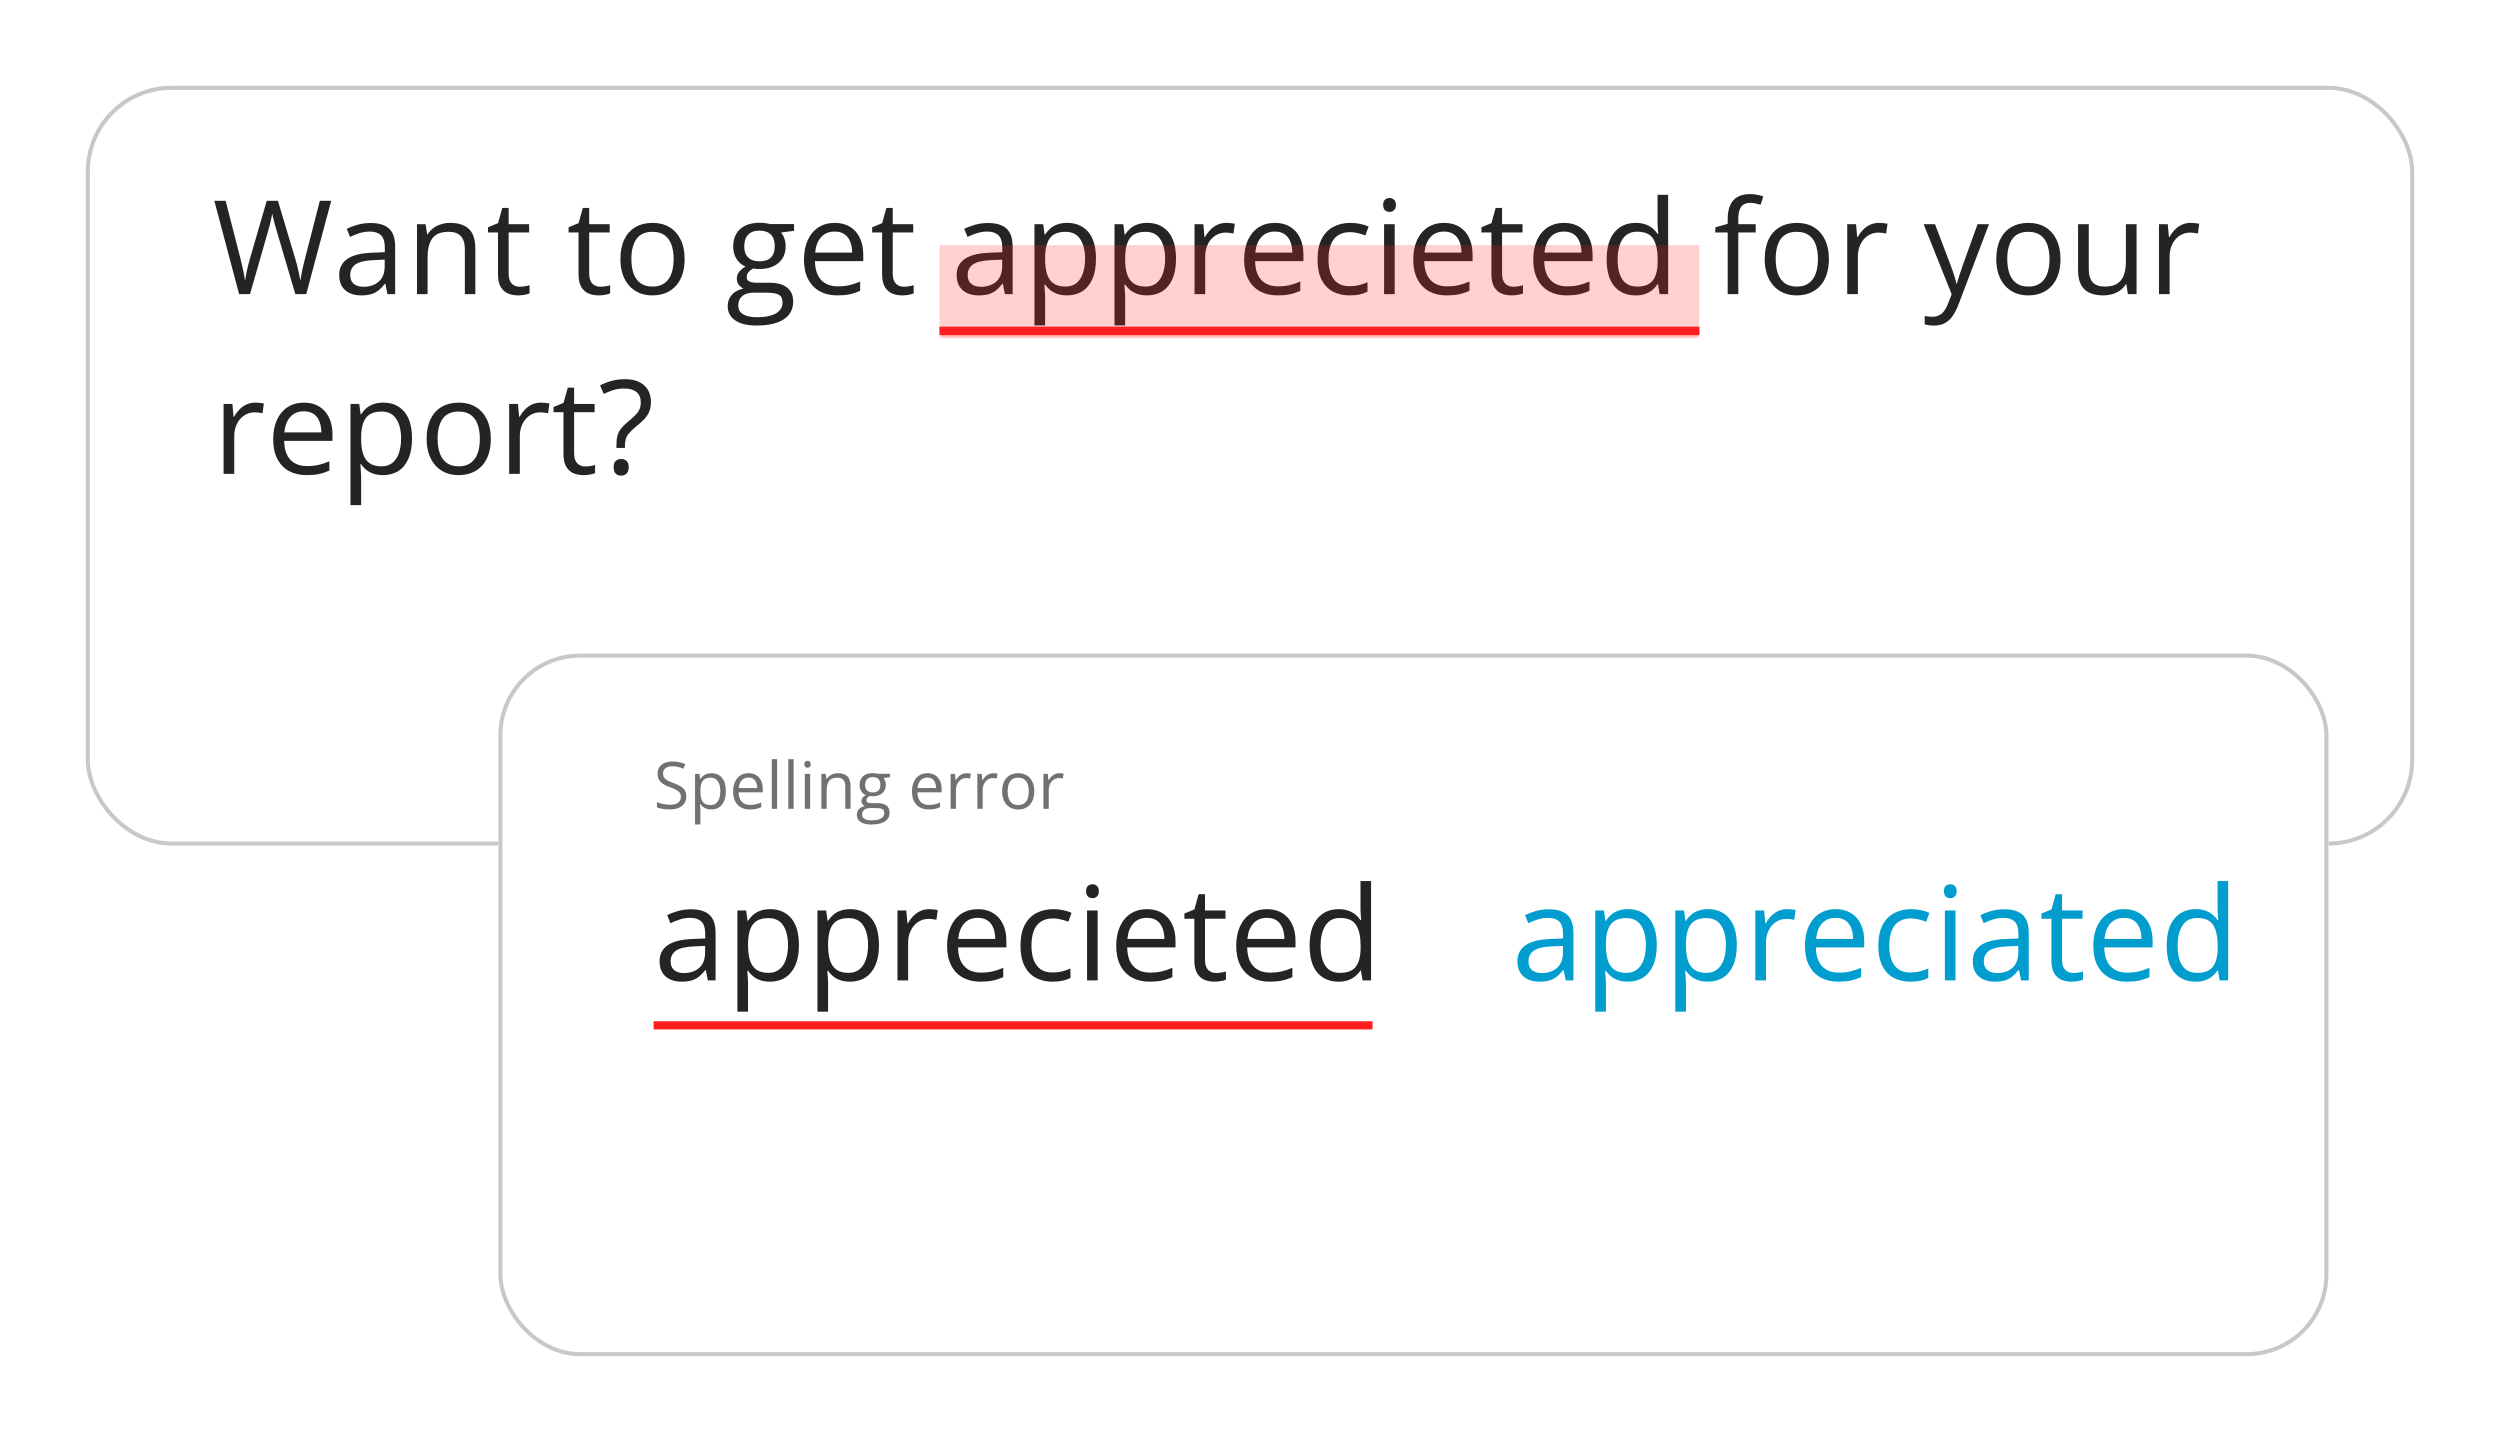 <svg width="306" height="176" viewBox="0 0 306 176" fill="none" xmlns="http://www.w3.org/2000/svg">
<g filter="url(#filter0_d_6358_191)">
<rect x="11" y="7" width="284" height="92" rx="10" fill="white"/>
<rect x="10.75" y="6.75" width="284.5" height="92.5" rx="10.25" stroke="#C8C8C8" stroke-width="0.5"/>
</g>
<path d="M40.539 24.578L37.484 36H36.148L33.883 28.312C33.815 28.094 33.75 27.875 33.688 27.656C33.63 27.432 33.575 27.221 33.523 27.023C33.471 26.82 33.427 26.643 33.391 26.492C33.359 26.336 33.336 26.219 33.32 26.141C33.31 26.219 33.289 26.333 33.258 26.484C33.232 26.635 33.195 26.81 33.148 27.008C33.107 27.206 33.055 27.417 32.992 27.641C32.935 27.865 32.872 28.091 32.805 28.32L30.602 36H29.266L26.234 24.578H27.617L29.453 31.742C29.516 31.982 29.573 32.219 29.625 32.453C29.682 32.682 29.732 32.906 29.773 33.125C29.82 33.344 29.862 33.557 29.898 33.766C29.935 33.974 29.969 34.177 30 34.375C30.026 34.172 30.06 33.961 30.102 33.742C30.143 33.518 30.188 33.292 30.234 33.062C30.287 32.833 30.341 32.602 30.398 32.367C30.461 32.133 30.526 31.898 30.594 31.664L32.648 24.578H34.016L36.156 31.719C36.229 31.963 36.297 32.206 36.359 32.445C36.422 32.685 36.477 32.919 36.523 33.148C36.575 33.372 36.62 33.589 36.656 33.797C36.698 34 36.734 34.193 36.766 34.375C36.802 34.12 36.846 33.852 36.898 33.57C36.95 33.289 37.01 32.995 37.078 32.688C37.151 32.38 37.229 32.062 37.312 31.734L39.148 24.578H40.539ZM45.352 27.297C46.372 27.297 47.13 27.526 47.625 27.984C48.12 28.443 48.367 29.174 48.367 30.18V36H47.422L47.172 34.734H47.109C46.87 35.047 46.62 35.31 46.359 35.523C46.099 35.732 45.797 35.891 45.453 36C45.115 36.104 44.698 36.156 44.203 36.156C43.682 36.156 43.219 36.065 42.812 35.883C42.411 35.7 42.094 35.425 41.859 35.055C41.63 34.685 41.516 34.216 41.516 33.648C41.516 32.794 41.854 32.138 42.531 31.68C43.208 31.221 44.24 30.971 45.625 30.93L47.102 30.867V30.344C47.102 29.604 46.943 29.086 46.625 28.789C46.307 28.492 45.859 28.344 45.281 28.344C44.833 28.344 44.406 28.409 44 28.539C43.594 28.669 43.208 28.823 42.844 29L42.445 28.016C42.831 27.818 43.273 27.648 43.773 27.508C44.273 27.367 44.8 27.297 45.352 27.297ZM47.086 31.781L45.781 31.836C44.714 31.878 43.961 32.052 43.523 32.359C43.086 32.667 42.867 33.102 42.867 33.664C42.867 34.154 43.016 34.516 43.312 34.75C43.609 34.984 44.003 35.102 44.492 35.102C45.253 35.102 45.875 34.891 46.359 34.469C46.844 34.047 47.086 33.414 47.086 32.57V31.781ZM55.094 27.281C56.109 27.281 56.878 27.531 57.398 28.031C57.919 28.526 58.18 29.323 58.18 30.422V36H56.898V30.508C56.898 29.794 56.734 29.26 56.406 28.906C56.083 28.552 55.586 28.375 54.914 28.375C53.966 28.375 53.3 28.643 52.914 29.18C52.529 29.716 52.336 30.495 52.336 31.516V36H51.039V27.438H52.086L52.281 28.672H52.352C52.534 28.37 52.766 28.117 53.047 27.914C53.328 27.706 53.643 27.549 53.992 27.445C54.341 27.336 54.708 27.281 55.094 27.281ZM63.617 35.094C63.831 35.094 64.049 35.075 64.273 35.039C64.497 35.003 64.68 34.958 64.82 34.906V35.914C64.669 35.982 64.458 36.039 64.188 36.086C63.922 36.133 63.661 36.156 63.406 36.156C62.953 36.156 62.542 36.078 62.172 35.922C61.802 35.76 61.505 35.49 61.281 35.109C61.062 34.729 60.953 34.203 60.953 33.531V28.453H59.734V27.82L60.961 27.312L61.477 25.453H62.258V27.438H64.766V28.453H62.258V33.492C62.258 34.029 62.38 34.43 62.625 34.695C62.875 34.961 63.206 35.094 63.617 35.094ZM73.477 35.094C73.69 35.094 73.909 35.075 74.133 35.039C74.357 35.003 74.539 34.958 74.68 34.906V35.914C74.529 35.982 74.318 36.039 74.047 36.086C73.781 36.133 73.521 36.156 73.266 36.156C72.812 36.156 72.401 36.078 72.031 35.922C71.662 35.76 71.365 35.49 71.141 35.109C70.922 34.729 70.812 34.203 70.812 33.531V28.453H69.594V27.82L70.82 27.312L71.336 25.453H72.117V27.438H74.625V28.453H72.117V33.492C72.117 34.029 72.24 34.43 72.484 34.695C72.734 34.961 73.065 35.094 73.477 35.094ZM83.797 31.703C83.797 32.406 83.706 33.034 83.523 33.586C83.341 34.138 83.078 34.604 82.734 34.984C82.391 35.365 81.974 35.656 81.484 35.859C81 36.057 80.451 36.156 79.836 36.156C79.263 36.156 78.737 36.057 78.258 35.859C77.784 35.656 77.372 35.365 77.023 34.984C76.68 34.604 76.412 34.138 76.219 33.586C76.031 33.034 75.938 32.406 75.938 31.703C75.938 30.766 76.096 29.969 76.414 29.312C76.732 28.651 77.185 28.148 77.773 27.805C78.367 27.456 79.073 27.281 79.891 27.281C80.672 27.281 81.354 27.456 81.938 27.805C82.526 28.154 82.982 28.659 83.305 29.32C83.633 29.977 83.797 30.771 83.797 31.703ZM77.281 31.703C77.281 32.391 77.372 32.987 77.555 33.492C77.737 33.997 78.018 34.388 78.398 34.664C78.779 34.94 79.268 35.078 79.867 35.078C80.461 35.078 80.948 34.94 81.328 34.664C81.713 34.388 81.997 33.997 82.18 33.492C82.362 32.987 82.453 32.391 82.453 31.703C82.453 31.021 82.362 30.432 82.18 29.938C81.997 29.438 81.716 29.052 81.336 28.781C80.956 28.51 80.463 28.375 79.859 28.375C78.969 28.375 78.315 28.669 77.898 29.258C77.487 29.846 77.281 30.662 77.281 31.703ZM92.586 39.844C91.461 39.844 90.594 39.633 89.984 39.211C89.375 38.794 89.07 38.208 89.07 37.453C89.07 36.917 89.24 36.458 89.578 36.078C89.922 35.698 90.396 35.445 91 35.32C90.776 35.216 90.583 35.06 90.422 34.852C90.266 34.643 90.188 34.404 90.188 34.133C90.188 33.82 90.273 33.547 90.445 33.312C90.622 33.073 90.891 32.844 91.25 32.625C90.802 32.443 90.438 32.135 90.156 31.703C89.88 31.266 89.742 30.758 89.742 30.18C89.742 29.565 89.87 29.042 90.125 28.609C90.38 28.172 90.75 27.838 91.234 27.609C91.719 27.38 92.305 27.266 92.992 27.266C93.143 27.266 93.294 27.273 93.445 27.289C93.602 27.299 93.75 27.318 93.891 27.344C94.031 27.365 94.154 27.391 94.258 27.422H97.195V28.258L95.617 28.453C95.773 28.656 95.904 28.901 96.008 29.188C96.112 29.474 96.164 29.792 96.164 30.141C96.164 30.995 95.875 31.674 95.297 32.18C94.719 32.68 93.924 32.93 92.914 32.93C92.674 32.93 92.43 32.909 92.18 32.867C91.924 33.008 91.729 33.164 91.594 33.336C91.463 33.508 91.398 33.706 91.398 33.93C91.398 34.096 91.448 34.229 91.547 34.328C91.651 34.427 91.799 34.5 91.992 34.547C92.185 34.589 92.417 34.609 92.688 34.609H94.195C95.128 34.609 95.841 34.805 96.336 35.195C96.836 35.586 97.086 36.156 97.086 36.906C97.086 37.854 96.701 38.581 95.93 39.086C95.159 39.591 94.044 39.844 92.586 39.844ZM92.625 38.828C93.333 38.828 93.919 38.755 94.383 38.609C94.852 38.469 95.201 38.263 95.43 37.992C95.664 37.727 95.781 37.409 95.781 37.039C95.781 36.695 95.703 36.435 95.547 36.258C95.391 36.086 95.162 35.971 94.859 35.914C94.557 35.852 94.188 35.82 93.75 35.82H92.266C91.88 35.82 91.544 35.88 91.258 36C90.971 36.12 90.75 36.297 90.594 36.531C90.443 36.766 90.367 37.057 90.367 37.406C90.367 37.87 90.562 38.221 90.953 38.461C91.344 38.706 91.901 38.828 92.625 38.828ZM92.961 31.984C93.581 31.984 94.047 31.828 94.359 31.516C94.672 31.203 94.828 30.747 94.828 30.148C94.828 29.508 94.669 29.029 94.352 28.711C94.034 28.388 93.565 28.227 92.945 28.227C92.352 28.227 91.893 28.393 91.57 28.727C91.253 29.055 91.094 29.537 91.094 30.172C91.094 30.755 91.255 31.203 91.578 31.516C91.901 31.828 92.362 31.984 92.961 31.984ZM102.18 27.281C102.909 27.281 103.534 27.443 104.055 27.766C104.576 28.088 104.974 28.542 105.25 29.125C105.526 29.703 105.664 30.38 105.664 31.156V31.961H99.75C99.766 32.966 100.016 33.732 100.5 34.258C100.984 34.784 101.667 35.047 102.547 35.047C103.089 35.047 103.568 34.997 103.984 34.898C104.401 34.8 104.833 34.654 105.281 34.461V35.602C104.849 35.794 104.419 35.935 103.992 36.023C103.57 36.112 103.07 36.156 102.492 36.156C101.669 36.156 100.951 35.99 100.336 35.656C99.727 35.318 99.253 34.823 98.914 34.172C98.576 33.521 98.406 32.724 98.406 31.781C98.406 30.859 98.56 30.062 98.867 29.391C99.18 28.713 99.617 28.193 100.18 27.828C100.747 27.463 101.414 27.281 102.18 27.281ZM102.164 28.344C101.471 28.344 100.919 28.57 100.508 29.023C100.096 29.477 99.852 30.109 99.773 30.922H104.305C104.299 30.412 104.219 29.963 104.062 29.578C103.911 29.188 103.68 28.885 103.367 28.672C103.055 28.453 102.654 28.344 102.164 28.344ZM110.633 35.094C110.846 35.094 111.065 35.075 111.289 35.039C111.513 35.003 111.695 34.958 111.836 34.906V35.914C111.685 35.982 111.474 36.039 111.203 36.086C110.938 36.133 110.677 36.156 110.422 36.156C109.969 36.156 109.557 36.078 109.188 35.922C108.818 35.76 108.521 35.49 108.297 35.109C108.078 34.729 107.969 34.203 107.969 33.531V28.453H106.75V27.82L107.977 27.312L108.492 25.453H109.273V27.438H111.781V28.453H109.273V33.492C109.273 34.029 109.396 34.43 109.641 34.695C109.891 34.961 110.221 35.094 110.633 35.094ZM120.93 27.297C121.951 27.297 122.708 27.526 123.203 27.984C123.698 28.443 123.945 29.174 123.945 30.18V36H123L122.75 34.734H122.688C122.448 35.047 122.198 35.31 121.938 35.523C121.677 35.732 121.375 35.891 121.031 36C120.693 36.104 120.276 36.156 119.781 36.156C119.26 36.156 118.797 36.065 118.391 35.883C117.99 35.7 117.672 35.425 117.438 35.055C117.208 34.685 117.094 34.216 117.094 33.648C117.094 32.794 117.432 32.138 118.109 31.68C118.786 31.221 119.818 30.971 121.203 30.93L122.68 30.867V30.344C122.68 29.604 122.521 29.086 122.203 28.789C121.885 28.492 121.438 28.344 120.859 28.344C120.411 28.344 119.984 28.409 119.578 28.539C119.172 28.669 118.786 28.823 118.422 29L118.023 28.016C118.409 27.818 118.852 27.648 119.352 27.508C119.852 27.367 120.378 27.297 120.93 27.297ZM122.664 31.781L121.359 31.836C120.292 31.878 119.539 32.052 119.102 32.359C118.664 32.667 118.445 33.102 118.445 33.664C118.445 34.154 118.594 34.516 118.891 34.75C119.188 34.984 119.581 35.102 120.07 35.102C120.831 35.102 121.453 34.891 121.938 34.469C122.422 34.047 122.664 33.414 122.664 32.57V31.781ZM130.641 27.281C131.708 27.281 132.56 27.648 133.195 28.383C133.831 29.117 134.148 30.221 134.148 31.695C134.148 32.669 134.003 33.487 133.711 34.148C133.419 34.81 133.008 35.31 132.477 35.648C131.951 35.987 131.328 36.156 130.609 36.156C130.156 36.156 129.758 36.096 129.414 35.977C129.07 35.857 128.776 35.695 128.531 35.492C128.286 35.289 128.083 35.068 127.922 34.828H127.828C127.844 35.031 127.862 35.276 127.883 35.562C127.909 35.849 127.922 36.099 127.922 36.312V39.828H126.617V27.438H127.688L127.859 28.703H127.922C128.089 28.443 128.292 28.206 128.531 27.992C128.771 27.773 129.062 27.602 129.406 27.477C129.755 27.346 130.167 27.281 130.641 27.281ZM130.414 28.375C129.82 28.375 129.341 28.49 128.977 28.719C128.617 28.948 128.354 29.292 128.188 29.75C128.021 30.203 127.932 30.773 127.922 31.461V31.711C127.922 32.435 128 33.047 128.156 33.547C128.318 34.047 128.581 34.427 128.945 34.688C129.315 34.948 129.81 35.078 130.43 35.078C130.961 35.078 131.404 34.935 131.758 34.648C132.112 34.362 132.375 33.964 132.547 33.453C132.724 32.938 132.812 32.346 132.812 31.68C132.812 30.669 132.615 29.867 132.219 29.273C131.828 28.674 131.227 28.375 130.414 28.375ZM140.438 27.281C141.505 27.281 142.357 27.648 142.992 28.383C143.628 29.117 143.945 30.221 143.945 31.695C143.945 32.669 143.799 33.487 143.508 34.148C143.216 34.81 142.805 35.31 142.273 35.648C141.747 35.987 141.125 36.156 140.406 36.156C139.953 36.156 139.555 36.096 139.211 35.977C138.867 35.857 138.573 35.695 138.328 35.492C138.083 35.289 137.88 35.068 137.719 34.828H137.625C137.641 35.031 137.659 35.276 137.68 35.562C137.706 35.849 137.719 36.099 137.719 36.312V39.828H136.414V27.438H137.484L137.656 28.703H137.719C137.885 28.443 138.089 28.206 138.328 27.992C138.568 27.773 138.859 27.602 139.203 27.477C139.552 27.346 139.964 27.281 140.438 27.281ZM140.211 28.375C139.617 28.375 139.138 28.49 138.773 28.719C138.414 28.948 138.151 29.292 137.984 29.75C137.818 30.203 137.729 30.773 137.719 31.461V31.711C137.719 32.435 137.797 33.047 137.953 33.547C138.115 34.047 138.378 34.427 138.742 34.688C139.112 34.948 139.607 35.078 140.227 35.078C140.758 35.078 141.201 34.935 141.555 34.648C141.909 34.362 142.172 33.964 142.344 33.453C142.521 32.938 142.609 32.346 142.609 31.68C142.609 30.669 142.411 29.867 142.016 29.273C141.625 28.674 141.023 28.375 140.211 28.375ZM150.102 27.281C150.273 27.281 150.453 27.292 150.641 27.312C150.828 27.328 150.995 27.352 151.141 27.383L150.977 28.586C150.836 28.549 150.68 28.521 150.508 28.5C150.336 28.479 150.174 28.469 150.023 28.469C149.68 28.469 149.354 28.539 149.047 28.68C148.745 28.815 148.479 29.013 148.25 29.273C148.021 29.529 147.841 29.838 147.711 30.203C147.581 30.562 147.516 30.963 147.516 31.406V36H146.211V27.438H147.289L147.43 29.016H147.484C147.661 28.698 147.875 28.409 148.125 28.148C148.375 27.883 148.664 27.672 148.992 27.516C149.326 27.359 149.695 27.281 150.102 27.281ZM156.055 27.281C156.784 27.281 157.409 27.443 157.93 27.766C158.451 28.088 158.849 28.542 159.125 29.125C159.401 29.703 159.539 30.38 159.539 31.156V31.961H153.625C153.641 32.966 153.891 33.732 154.375 34.258C154.859 34.784 155.542 35.047 156.422 35.047C156.964 35.047 157.443 34.997 157.859 34.898C158.276 34.8 158.708 34.654 159.156 34.461V35.602C158.724 35.794 158.294 35.935 157.867 36.023C157.445 36.112 156.945 36.156 156.367 36.156C155.544 36.156 154.826 35.99 154.211 35.656C153.602 35.318 153.128 34.823 152.789 34.172C152.451 33.521 152.281 32.724 152.281 31.781C152.281 30.859 152.435 30.062 152.742 29.391C153.055 28.713 153.492 28.193 154.055 27.828C154.622 27.463 155.289 27.281 156.055 27.281ZM156.039 28.344C155.346 28.344 154.794 28.57 154.383 29.023C153.971 29.477 153.727 30.109 153.648 30.922H158.18C158.174 30.412 158.094 29.963 157.938 29.578C157.786 29.188 157.555 28.885 157.242 28.672C156.93 28.453 156.529 28.344 156.039 28.344ZM165.172 36.156C164.401 36.156 163.721 35.997 163.133 35.68C162.544 35.362 162.086 34.878 161.758 34.227C161.43 33.575 161.266 32.755 161.266 31.766C161.266 30.729 161.438 29.883 161.781 29.227C162.13 28.565 162.609 28.076 163.219 27.758C163.828 27.44 164.521 27.281 165.297 27.281C165.724 27.281 166.135 27.326 166.531 27.414C166.932 27.497 167.26 27.604 167.516 27.734L167.125 28.82C166.865 28.716 166.562 28.622 166.219 28.539C165.88 28.456 165.562 28.414 165.266 28.414C164.672 28.414 164.177 28.542 163.781 28.797C163.391 29.052 163.096 29.427 162.898 29.922C162.706 30.417 162.609 31.026 162.609 31.75C162.609 32.443 162.703 33.034 162.891 33.523C163.083 34.013 163.367 34.388 163.742 34.648C164.122 34.904 164.596 35.031 165.164 35.031C165.617 35.031 166.026 34.984 166.391 34.891C166.755 34.792 167.086 34.677 167.383 34.547V35.703C167.096 35.849 166.776 35.961 166.422 36.039C166.073 36.117 165.656 36.156 165.172 36.156ZM170.711 27.438V36H169.414V27.438H170.711ZM170.078 24.234C170.292 24.234 170.474 24.305 170.625 24.445C170.781 24.581 170.859 24.794 170.859 25.086C170.859 25.372 170.781 25.586 170.625 25.727C170.474 25.867 170.292 25.938 170.078 25.938C169.854 25.938 169.667 25.867 169.516 25.727C169.37 25.586 169.297 25.372 169.297 25.086C169.297 24.794 169.37 24.581 169.516 24.445C169.667 24.305 169.854 24.234 170.078 24.234ZM176.758 27.281C177.487 27.281 178.112 27.443 178.633 27.766C179.154 28.088 179.552 28.542 179.828 29.125C180.104 29.703 180.242 30.38 180.242 31.156V31.961H174.328C174.344 32.966 174.594 33.732 175.078 34.258C175.562 34.784 176.245 35.047 177.125 35.047C177.667 35.047 178.146 34.997 178.562 34.898C178.979 34.8 179.411 34.654 179.859 34.461V35.602C179.427 35.794 178.997 35.935 178.57 36.023C178.148 36.112 177.648 36.156 177.07 36.156C176.247 36.156 175.529 35.99 174.914 35.656C174.305 35.318 173.831 34.823 173.492 34.172C173.154 33.521 172.984 32.724 172.984 31.781C172.984 30.859 173.138 30.062 173.445 29.391C173.758 28.713 174.195 28.193 174.758 27.828C175.326 27.463 175.992 27.281 176.758 27.281ZM176.742 28.344C176.049 28.344 175.497 28.57 175.086 29.023C174.674 29.477 174.43 30.109 174.352 30.922H178.883C178.878 30.412 178.797 29.963 178.641 29.578C178.49 29.188 178.258 28.885 177.945 28.672C177.633 28.453 177.232 28.344 176.742 28.344ZM185.211 35.094C185.424 35.094 185.643 35.075 185.867 35.039C186.091 35.003 186.273 34.958 186.414 34.906V35.914C186.263 35.982 186.052 36.039 185.781 36.086C185.516 36.133 185.255 36.156 185 36.156C184.547 36.156 184.135 36.078 183.766 35.922C183.396 35.76 183.099 35.49 182.875 35.109C182.656 34.729 182.547 34.203 182.547 33.531V28.453H181.328V27.82L182.555 27.312L183.07 25.453H183.852V27.438H186.359V28.453H183.852V33.492C183.852 34.029 183.974 34.43 184.219 34.695C184.469 34.961 184.799 35.094 185.211 35.094ZM191.445 27.281C192.174 27.281 192.799 27.443 193.32 27.766C193.841 28.088 194.24 28.542 194.516 29.125C194.792 29.703 194.93 30.38 194.93 31.156V31.961H189.016C189.031 32.966 189.281 33.732 189.766 34.258C190.25 34.784 190.932 35.047 191.812 35.047C192.354 35.047 192.833 34.997 193.25 34.898C193.667 34.8 194.099 34.654 194.547 34.461V35.602C194.115 35.794 193.685 35.935 193.258 36.023C192.836 36.112 192.336 36.156 191.758 36.156C190.935 36.156 190.216 35.99 189.602 35.656C188.992 35.318 188.518 34.823 188.18 34.172C187.841 33.521 187.672 32.724 187.672 31.781C187.672 30.859 187.826 30.062 188.133 29.391C188.445 28.713 188.883 28.193 189.445 27.828C190.013 27.463 190.68 27.281 191.445 27.281ZM191.43 28.344C190.737 28.344 190.185 28.57 189.773 29.023C189.362 29.477 189.117 30.109 189.039 30.922H193.57C193.565 30.412 193.484 29.963 193.328 29.578C193.177 29.188 192.945 28.885 192.633 28.672C192.32 28.453 191.919 28.344 191.43 28.344ZM200.18 36.156C199.096 36.156 198.237 35.786 197.602 35.047C196.971 34.307 196.656 33.208 196.656 31.75C196.656 30.276 196.979 29.164 197.625 28.414C198.271 27.659 199.13 27.281 200.203 27.281C200.656 27.281 201.052 27.341 201.391 27.461C201.729 27.581 202.021 27.742 202.266 27.945C202.51 28.143 202.716 28.37 202.883 28.625H202.977C202.956 28.463 202.935 28.242 202.914 27.961C202.893 27.68 202.883 27.451 202.883 27.273V23.844H204.18V36H203.133L202.938 34.781H202.883C202.721 35.036 202.516 35.268 202.266 35.477C202.021 35.685 201.727 35.852 201.383 35.977C201.044 36.096 200.643 36.156 200.18 36.156ZM200.383 35.078C201.299 35.078 201.948 34.818 202.328 34.297C202.708 33.776 202.898 33.003 202.898 31.977V31.742C202.898 30.654 202.716 29.818 202.352 29.234C201.992 28.651 201.336 28.359 200.383 28.359C199.586 28.359 198.99 28.667 198.594 29.281C198.198 29.891 198 30.724 198 31.781C198 32.833 198.195 33.646 198.586 34.219C198.982 34.792 199.581 35.078 200.383 35.078ZM214.898 28.453H212.766V36H211.469V28.453H209.953V27.828L211.469 27.398V26.828C211.469 26.109 211.576 25.526 211.789 25.078C212.003 24.625 212.312 24.292 212.719 24.078C213.125 23.865 213.62 23.758 214.203 23.758C214.531 23.758 214.831 23.787 215.102 23.844C215.378 23.901 215.62 23.966 215.828 24.039L215.492 25.062C215.315 25.005 215.115 24.953 214.891 24.906C214.672 24.854 214.448 24.828 214.219 24.828C213.724 24.828 213.357 24.99 213.117 25.312C212.883 25.63 212.766 26.13 212.766 26.812V27.438H214.898V28.453ZM223.859 31.703C223.859 32.406 223.768 33.034 223.586 33.586C223.404 34.138 223.141 34.604 222.797 34.984C222.453 35.365 222.036 35.656 221.547 35.859C221.062 36.057 220.513 36.156 219.898 36.156C219.326 36.156 218.799 36.057 218.32 35.859C217.846 35.656 217.435 35.365 217.086 34.984C216.742 34.604 216.474 34.138 216.281 33.586C216.094 33.034 216 32.406 216 31.703C216 30.766 216.159 29.969 216.477 29.312C216.794 28.651 217.247 28.148 217.836 27.805C218.43 27.456 219.135 27.281 219.953 27.281C220.734 27.281 221.417 27.456 222 27.805C222.589 28.154 223.044 28.659 223.367 29.32C223.695 29.977 223.859 30.771 223.859 31.703ZM217.344 31.703C217.344 32.391 217.435 32.987 217.617 33.492C217.799 33.997 218.081 34.388 218.461 34.664C218.841 34.94 219.331 35.078 219.93 35.078C220.523 35.078 221.01 34.94 221.391 34.664C221.776 34.388 222.06 33.997 222.242 33.492C222.424 32.987 222.516 32.391 222.516 31.703C222.516 31.021 222.424 30.432 222.242 29.938C222.06 29.438 221.779 29.052 221.398 28.781C221.018 28.51 220.526 28.375 219.922 28.375C219.031 28.375 218.378 28.669 217.961 29.258C217.549 29.846 217.344 30.662 217.344 31.703ZM229.992 27.281C230.164 27.281 230.344 27.292 230.531 27.312C230.719 27.328 230.885 27.352 231.031 27.383L230.867 28.586C230.727 28.549 230.57 28.521 230.398 28.5C230.227 28.479 230.065 28.469 229.914 28.469C229.57 28.469 229.245 28.539 228.938 28.68C228.635 28.815 228.37 29.013 228.141 29.273C227.911 29.529 227.732 29.838 227.602 30.203C227.471 30.562 227.406 30.963 227.406 31.406V36H226.102V27.438H227.18L227.32 29.016H227.375C227.552 28.698 227.766 28.409 228.016 28.148C228.266 27.883 228.555 27.672 228.883 27.516C229.216 27.359 229.586 27.281 229.992 27.281ZM235.453 27.438H236.844L238.734 32.406C238.844 32.698 238.945 32.979 239.039 33.25C239.133 33.516 239.216 33.771 239.289 34.016C239.362 34.26 239.419 34.497 239.461 34.727H239.516C239.589 34.466 239.693 34.125 239.828 33.703C239.964 33.276 240.109 32.841 240.266 32.398L242.055 27.438H243.453L239.727 37.258C239.529 37.784 239.297 38.242 239.031 38.633C238.771 39.023 238.453 39.323 238.078 39.531C237.703 39.745 237.25 39.852 236.719 39.852C236.474 39.852 236.258 39.836 236.07 39.805C235.883 39.779 235.721 39.747 235.586 39.711V38.672C235.701 38.698 235.839 38.721 236 38.742C236.167 38.763 236.339 38.773 236.516 38.773C236.839 38.773 237.117 38.711 237.352 38.586C237.591 38.466 237.797 38.289 237.969 38.055C238.141 37.82 238.289 37.542 238.414 37.219L238.883 36.016L235.453 27.438ZM252.203 31.703C252.203 32.406 252.112 33.034 251.93 33.586C251.747 34.138 251.484 34.604 251.141 34.984C250.797 35.365 250.38 35.656 249.891 35.859C249.406 36.057 248.857 36.156 248.242 36.156C247.669 36.156 247.143 36.057 246.664 35.859C246.19 35.656 245.779 35.365 245.43 34.984C245.086 34.604 244.818 34.138 244.625 33.586C244.438 33.034 244.344 32.406 244.344 31.703C244.344 30.766 244.503 29.969 244.82 29.312C245.138 28.651 245.591 28.148 246.18 27.805C246.773 27.456 247.479 27.281 248.297 27.281C249.078 27.281 249.76 27.456 250.344 27.805C250.932 28.154 251.388 28.659 251.711 29.32C252.039 29.977 252.203 30.771 252.203 31.703ZM245.688 31.703C245.688 32.391 245.779 32.987 245.961 33.492C246.143 33.997 246.424 34.388 246.805 34.664C247.185 34.94 247.674 35.078 248.273 35.078C248.867 35.078 249.354 34.94 249.734 34.664C250.12 34.388 250.404 33.997 250.586 33.492C250.768 32.987 250.859 32.391 250.859 31.703C250.859 31.021 250.768 30.432 250.586 29.938C250.404 29.438 250.122 29.052 249.742 28.781C249.362 28.51 248.87 28.375 248.266 28.375C247.375 28.375 246.721 28.669 246.305 29.258C245.893 29.846 245.688 30.662 245.688 31.703ZM261.516 27.438V36H260.453L260.266 34.797H260.195C260.018 35.094 259.789 35.344 259.508 35.547C259.227 35.75 258.909 35.901 258.555 36C258.206 36.104 257.833 36.156 257.438 36.156C256.76 36.156 256.193 36.047 255.734 35.828C255.276 35.609 254.93 35.271 254.695 34.812C254.466 34.354 254.352 33.766 254.352 33.047V27.438H255.664V32.953C255.664 33.667 255.826 34.2 256.148 34.555C256.471 34.904 256.964 35.078 257.625 35.078C258.26 35.078 258.766 34.958 259.141 34.719C259.521 34.479 259.794 34.128 259.961 33.664C260.128 33.195 260.211 32.622 260.211 31.945V27.438H261.516ZM268.148 27.281C268.32 27.281 268.5 27.292 268.688 27.312C268.875 27.328 269.042 27.352 269.188 27.383L269.023 28.586C268.883 28.549 268.727 28.521 268.555 28.5C268.383 28.479 268.221 28.469 268.07 28.469C267.727 28.469 267.401 28.539 267.094 28.68C266.792 28.815 266.526 29.013 266.297 29.273C266.068 29.529 265.888 29.838 265.758 30.203C265.628 30.562 265.562 30.963 265.562 31.406V36H264.258V27.438H265.336L265.477 29.016H265.531C265.708 28.698 265.922 28.409 266.172 28.148C266.422 27.883 266.711 27.672 267.039 27.516C267.372 27.359 267.742 27.281 268.148 27.281ZM31.258 49.281C31.43 49.281 31.609 49.292 31.797 49.312C31.984 49.328 32.151 49.352 32.297 49.383L32.133 50.586C31.992 50.55 31.836 50.521 31.664 50.5C31.492 50.479 31.331 50.469 31.18 50.469C30.836 50.469 30.51 50.539 30.203 50.68C29.901 50.815 29.635 51.013 29.406 51.273C29.177 51.529 28.997 51.839 28.867 52.203C28.737 52.562 28.672 52.964 28.672 53.406V58H27.367V49.438H28.445L28.586 51.016H28.641C28.818 50.698 29.031 50.409 29.281 50.148C29.531 49.883 29.82 49.672 30.148 49.516C30.482 49.359 30.852 49.281 31.258 49.281ZM37.211 49.281C37.94 49.281 38.565 49.443 39.086 49.766C39.607 50.089 40.005 50.542 40.281 51.125C40.557 51.703 40.695 52.38 40.695 53.156V53.961H34.781C34.797 54.966 35.047 55.732 35.531 56.258C36.016 56.784 36.698 57.047 37.578 57.047C38.12 57.047 38.599 56.997 39.016 56.898C39.432 56.8 39.865 56.654 40.312 56.461V57.602C39.88 57.794 39.45 57.935 39.023 58.023C38.602 58.112 38.102 58.156 37.523 58.156C36.7 58.156 35.982 57.99 35.367 57.656C34.758 57.318 34.284 56.823 33.945 56.172C33.607 55.521 33.438 54.724 33.438 53.781C33.438 52.859 33.591 52.062 33.898 51.391C34.211 50.714 34.648 50.193 35.211 49.828C35.779 49.464 36.445 49.281 37.211 49.281ZM37.195 50.344C36.503 50.344 35.95 50.57 35.539 51.023C35.128 51.477 34.883 52.109 34.805 52.922H39.336C39.331 52.411 39.25 51.964 39.094 51.578C38.943 51.188 38.711 50.885 38.398 50.672C38.086 50.453 37.685 50.344 37.195 50.344ZM46.922 49.281C47.99 49.281 48.841 49.648 49.477 50.383C50.112 51.117 50.43 52.221 50.43 53.695C50.43 54.669 50.284 55.487 49.992 56.148C49.7 56.81 49.289 57.31 48.758 57.648C48.232 57.987 47.609 58.156 46.891 58.156C46.438 58.156 46.039 58.096 45.695 57.977C45.352 57.857 45.057 57.695 44.812 57.492C44.568 57.289 44.365 57.068 44.203 56.828H44.109C44.125 57.031 44.143 57.276 44.164 57.562C44.19 57.849 44.203 58.099 44.203 58.312V61.828H42.898V49.438H43.969L44.141 50.703H44.203C44.37 50.443 44.573 50.206 44.812 49.992C45.052 49.773 45.344 49.602 45.688 49.477C46.036 49.346 46.448 49.281 46.922 49.281ZM46.695 50.375C46.102 50.375 45.622 50.49 45.258 50.719C44.898 50.948 44.635 51.292 44.469 51.75C44.302 52.203 44.214 52.773 44.203 53.461V53.711C44.203 54.435 44.281 55.047 44.438 55.547C44.599 56.047 44.862 56.427 45.227 56.688C45.596 56.948 46.091 57.078 46.711 57.078C47.242 57.078 47.685 56.935 48.039 56.648C48.393 56.362 48.656 55.964 48.828 55.453C49.005 54.938 49.094 54.346 49.094 53.68C49.094 52.669 48.896 51.867 48.5 51.273C48.109 50.675 47.508 50.375 46.695 50.375ZM60.078 53.703C60.078 54.406 59.987 55.034 59.805 55.586C59.622 56.138 59.359 56.604 59.016 56.984C58.672 57.365 58.255 57.656 57.766 57.859C57.281 58.057 56.732 58.156 56.117 58.156C55.544 58.156 55.018 58.057 54.539 57.859C54.065 57.656 53.654 57.365 53.305 56.984C52.961 56.604 52.693 56.138 52.5 55.586C52.312 55.034 52.219 54.406 52.219 53.703C52.219 52.766 52.378 51.969 52.695 51.312C53.013 50.651 53.466 50.148 54.055 49.805C54.648 49.456 55.354 49.281 56.172 49.281C56.953 49.281 57.635 49.456 58.219 49.805C58.807 50.154 59.263 50.659 59.586 51.32C59.914 51.977 60.078 52.771 60.078 53.703ZM53.562 53.703C53.562 54.391 53.654 54.987 53.836 55.492C54.018 55.997 54.3 56.388 54.68 56.664C55.06 56.94 55.55 57.078 56.148 57.078C56.742 57.078 57.229 56.94 57.609 56.664C57.995 56.388 58.279 55.997 58.461 55.492C58.643 54.987 58.734 54.391 58.734 53.703C58.734 53.021 58.643 52.432 58.461 51.938C58.279 51.438 57.997 51.052 57.617 50.781C57.237 50.51 56.745 50.375 56.141 50.375C55.25 50.375 54.596 50.669 54.18 51.258C53.768 51.846 53.562 52.661 53.562 53.703ZM66.211 49.281C66.383 49.281 66.562 49.292 66.75 49.312C66.938 49.328 67.104 49.352 67.25 49.383L67.086 50.586C66.945 50.55 66.789 50.521 66.617 50.5C66.445 50.479 66.284 50.469 66.133 50.469C65.789 50.469 65.463 50.539 65.156 50.68C64.854 50.815 64.588 51.013 64.359 51.273C64.13 51.529 63.95 51.839 63.82 52.203C63.69 52.562 63.625 52.964 63.625 53.406V58H62.32V49.438H63.398L63.539 51.016H63.594C63.771 50.698 63.984 50.409 64.234 50.148C64.484 49.883 64.773 49.672 65.102 49.516C65.435 49.359 65.805 49.281 66.211 49.281ZM71.633 57.094C71.846 57.094 72.065 57.075 72.289 57.039C72.513 57.003 72.695 56.958 72.836 56.906V57.914C72.685 57.982 72.474 58.039 72.203 58.086C71.938 58.133 71.677 58.156 71.422 58.156C70.969 58.156 70.557 58.078 70.188 57.922C69.818 57.76 69.521 57.49 69.297 57.109C69.078 56.729 68.969 56.203 68.969 55.531V50.453H67.75V49.82L68.977 49.312L69.492 47.453H70.273V49.438H72.781V50.453H70.273V55.492C70.273 56.029 70.396 56.43 70.641 56.695C70.891 56.961 71.221 57.094 71.633 57.094ZM75.453 54.828V54.422C75.453 54.005 75.492 53.648 75.57 53.352C75.648 53.05 75.784 52.768 75.977 52.508C76.174 52.247 76.448 51.971 76.797 51.68C77.203 51.341 77.523 51.055 77.758 50.82C77.997 50.581 78.169 50.341 78.273 50.102C78.378 49.862 78.43 49.573 78.43 49.234C78.43 48.693 78.255 48.279 77.906 47.992C77.557 47.7 77.065 47.555 76.43 47.555C75.914 47.555 75.456 47.62 75.055 47.75C74.654 47.88 74.268 48.036 73.898 48.219L73.445 47.172C73.872 46.948 74.336 46.766 74.836 46.625C75.336 46.484 75.893 46.414 76.508 46.414C77.513 46.414 78.292 46.664 78.844 47.164C79.396 47.659 79.672 48.341 79.672 49.211C79.672 49.695 79.594 50.109 79.438 50.453C79.281 50.792 79.06 51.104 78.773 51.391C78.487 51.672 78.148 51.971 77.758 52.289C77.414 52.581 77.151 52.839 76.969 53.062C76.787 53.281 76.662 53.508 76.594 53.742C76.526 53.971 76.492 54.247 76.492 54.57V54.828H75.453ZM75.109 57.188C75.109 56.823 75.195 56.565 75.367 56.414C75.539 56.258 75.76 56.18 76.031 56.18C76.287 56.18 76.503 56.258 76.68 56.414C76.862 56.565 76.953 56.823 76.953 57.188C76.953 57.547 76.862 57.81 76.68 57.977C76.503 58.138 76.287 58.219 76.031 58.219C75.76 58.219 75.539 58.138 75.367 57.977C75.195 57.81 75.109 57.547 75.109 57.188Z" fill="#242424"/>
<mask id="path-4-inside-1_6358_191" fill="white">
<path d="M115 30H208V41H115V30Z"/>
</mask>
<path d="M115 30H208V41H115V30Z" fill="#FF1E1E" fill-opacity="0.21"/>
<path d="M208 40H115V42H208V40Z" fill="#FF1E1E" mask="url(#path-4-inside-1_6358_191)"/>
<line x1="115" y1="40.5" x2="208" y2="40.5" stroke="#FF1E1E"/>
<g filter="url(#filter1_d_6358_191)">
<rect x="61" y="76" width="224" height="86" rx="10" fill="white"/>
<rect x="61.25" y="76.25" width="223.5" height="85.5" rx="9.75" stroke="#C8C8C8" stroke-width="0.5"/>
</g>
<line x1="80" y1="125.5" x2="168" y2="125.5" stroke="#FF1E1E"/>
<path d="M84.57 111.297C85.591 111.297 86.349 111.526 86.844 111.984C87.338 112.443 87.586 113.174 87.586 114.18V120H86.641L86.391 118.734H86.328C86.088 119.047 85.838 119.31 85.578 119.523C85.318 119.732 85.016 119.891 84.672 120C84.333 120.104 83.917 120.156 83.422 120.156C82.901 120.156 82.438 120.065 82.031 119.883C81.63 119.701 81.312 119.424 81.078 119.055C80.849 118.685 80.734 118.216 80.734 117.648C80.734 116.794 81.073 116.138 81.75 115.68C82.427 115.221 83.458 114.971 84.844 114.93L86.32 114.867V114.344C86.32 113.604 86.162 113.086 85.844 112.789C85.526 112.492 85.078 112.344 84.5 112.344C84.052 112.344 83.625 112.409 83.219 112.539C82.812 112.669 82.427 112.823 82.062 113L81.664 112.016C82.049 111.818 82.492 111.648 82.992 111.508C83.492 111.367 84.018 111.297 84.57 111.297ZM86.305 115.781L85 115.836C83.932 115.878 83.18 116.052 82.742 116.359C82.305 116.667 82.086 117.102 82.086 117.664C82.086 118.154 82.234 118.516 82.531 118.75C82.828 118.984 83.221 119.102 83.711 119.102C84.471 119.102 85.094 118.891 85.578 118.469C86.062 118.047 86.305 117.414 86.305 116.57V115.781ZM94.281 111.281C95.349 111.281 96.201 111.648 96.836 112.383C97.471 113.117 97.789 114.221 97.789 115.695C97.789 116.669 97.643 117.487 97.352 118.148C97.06 118.81 96.648 119.31 96.117 119.648C95.591 119.987 94.969 120.156 94.25 120.156C93.797 120.156 93.398 120.096 93.055 119.977C92.711 119.857 92.417 119.695 92.172 119.492C91.927 119.289 91.724 119.068 91.562 118.828H91.469C91.484 119.031 91.503 119.276 91.523 119.562C91.549 119.849 91.562 120.099 91.562 120.312V123.828H90.258V111.438H91.328L91.5 112.703H91.562C91.729 112.443 91.932 112.206 92.172 111.992C92.412 111.773 92.703 111.602 93.047 111.477C93.396 111.346 93.807 111.281 94.281 111.281ZM94.055 112.375C93.461 112.375 92.982 112.49 92.617 112.719C92.258 112.948 91.995 113.292 91.828 113.75C91.662 114.203 91.573 114.773 91.562 115.461V115.711C91.562 116.435 91.641 117.047 91.797 117.547C91.958 118.047 92.221 118.427 92.586 118.688C92.956 118.948 93.451 119.078 94.07 119.078C94.602 119.078 95.044 118.935 95.398 118.648C95.753 118.362 96.016 117.964 96.188 117.453C96.365 116.938 96.453 116.346 96.453 115.68C96.453 114.669 96.255 113.867 95.859 113.273C95.469 112.674 94.867 112.375 94.055 112.375ZM104.078 111.281C105.146 111.281 105.997 111.648 106.633 112.383C107.268 113.117 107.586 114.221 107.586 115.695C107.586 116.669 107.44 117.487 107.148 118.148C106.857 118.81 106.445 119.31 105.914 119.648C105.388 119.987 104.766 120.156 104.047 120.156C103.594 120.156 103.195 120.096 102.852 119.977C102.508 119.857 102.214 119.695 101.969 119.492C101.724 119.289 101.521 119.068 101.359 118.828H101.266C101.281 119.031 101.299 119.276 101.32 119.562C101.346 119.849 101.359 120.099 101.359 120.312V123.828H100.055V111.438H101.125L101.297 112.703H101.359C101.526 112.443 101.729 112.206 101.969 111.992C102.208 111.773 102.5 111.602 102.844 111.477C103.193 111.346 103.604 111.281 104.078 111.281ZM103.852 112.375C103.258 112.375 102.779 112.49 102.414 112.719C102.055 112.948 101.792 113.292 101.625 113.75C101.458 114.203 101.37 114.773 101.359 115.461V115.711C101.359 116.435 101.438 117.047 101.594 117.547C101.755 118.047 102.018 118.427 102.383 118.688C102.753 118.948 103.247 119.078 103.867 119.078C104.398 119.078 104.841 118.935 105.195 118.648C105.549 118.362 105.812 117.964 105.984 117.453C106.161 116.938 106.25 116.346 106.25 115.68C106.25 114.669 106.052 113.867 105.656 113.273C105.266 112.674 104.664 112.375 103.852 112.375ZM113.742 111.281C113.914 111.281 114.094 111.292 114.281 111.312C114.469 111.328 114.635 111.352 114.781 111.383L114.617 112.586C114.477 112.549 114.32 112.521 114.148 112.5C113.977 112.479 113.815 112.469 113.664 112.469C113.32 112.469 112.995 112.539 112.688 112.68C112.385 112.815 112.12 113.013 111.891 113.273C111.661 113.529 111.482 113.839 111.352 114.203C111.221 114.562 111.156 114.964 111.156 115.406V120H109.852V111.438H110.93L111.07 113.016H111.125C111.302 112.698 111.516 112.409 111.766 112.148C112.016 111.883 112.305 111.672 112.633 111.516C112.966 111.359 113.336 111.281 113.742 111.281ZM119.695 111.281C120.424 111.281 121.049 111.443 121.57 111.766C122.091 112.089 122.49 112.542 122.766 113.125C123.042 113.703 123.18 114.38 123.18 115.156V115.961H117.266C117.281 116.966 117.531 117.732 118.016 118.258C118.5 118.784 119.182 119.047 120.062 119.047C120.604 119.047 121.083 118.997 121.5 118.898C121.917 118.799 122.349 118.654 122.797 118.461V119.602C122.365 119.794 121.935 119.935 121.508 120.023C121.086 120.112 120.586 120.156 120.008 120.156C119.185 120.156 118.466 119.99 117.852 119.656C117.242 119.318 116.768 118.823 116.43 118.172C116.091 117.521 115.922 116.724 115.922 115.781C115.922 114.859 116.076 114.062 116.383 113.391C116.695 112.714 117.133 112.193 117.695 111.828C118.263 111.464 118.93 111.281 119.695 111.281ZM119.68 112.344C118.987 112.344 118.435 112.57 118.023 113.023C117.612 113.477 117.367 114.109 117.289 114.922H121.82C121.815 114.411 121.734 113.964 121.578 113.578C121.427 113.188 121.195 112.885 120.883 112.672C120.57 112.453 120.169 112.344 119.68 112.344ZM128.812 120.156C128.042 120.156 127.362 119.997 126.773 119.68C126.185 119.362 125.727 118.878 125.398 118.227C125.07 117.576 124.906 116.755 124.906 115.766C124.906 114.729 125.078 113.883 125.422 113.227C125.771 112.565 126.25 112.076 126.859 111.758C127.469 111.44 128.161 111.281 128.938 111.281C129.365 111.281 129.776 111.326 130.172 111.414C130.573 111.497 130.901 111.604 131.156 111.734L130.766 112.82C130.505 112.716 130.203 112.622 129.859 112.539C129.521 112.456 129.203 112.414 128.906 112.414C128.312 112.414 127.818 112.542 127.422 112.797C127.031 113.052 126.737 113.427 126.539 113.922C126.346 114.417 126.25 115.026 126.25 115.75C126.25 116.443 126.344 117.034 126.531 117.523C126.724 118.013 127.008 118.388 127.383 118.648C127.763 118.904 128.237 119.031 128.805 119.031C129.258 119.031 129.667 118.984 130.031 118.891C130.396 118.792 130.727 118.677 131.023 118.547V119.703C130.737 119.849 130.417 119.961 130.062 120.039C129.714 120.117 129.297 120.156 128.812 120.156ZM134.352 111.438V120H133.055V111.438H134.352ZM133.719 108.234C133.932 108.234 134.115 108.305 134.266 108.445C134.422 108.581 134.5 108.794 134.5 109.086C134.5 109.372 134.422 109.586 134.266 109.727C134.115 109.867 133.932 109.938 133.719 109.938C133.495 109.938 133.307 109.867 133.156 109.727C133.01 109.586 132.938 109.372 132.938 109.086C132.938 108.794 133.01 108.581 133.156 108.445C133.307 108.305 133.495 108.234 133.719 108.234ZM140.398 111.281C141.128 111.281 141.753 111.443 142.273 111.766C142.794 112.089 143.193 112.542 143.469 113.125C143.745 113.703 143.883 114.38 143.883 115.156V115.961H137.969C137.984 116.966 138.234 117.732 138.719 118.258C139.203 118.784 139.885 119.047 140.766 119.047C141.307 119.047 141.786 118.997 142.203 118.898C142.62 118.799 143.052 118.654 143.5 118.461V119.602C143.068 119.794 142.638 119.935 142.211 120.023C141.789 120.112 141.289 120.156 140.711 120.156C139.888 120.156 139.169 119.99 138.555 119.656C137.945 119.318 137.471 118.823 137.133 118.172C136.794 117.521 136.625 116.724 136.625 115.781C136.625 114.859 136.779 114.062 137.086 113.391C137.398 112.714 137.836 112.193 138.398 111.828C138.966 111.464 139.633 111.281 140.398 111.281ZM140.383 112.344C139.69 112.344 139.138 112.57 138.727 113.023C138.315 113.477 138.07 114.109 137.992 114.922H142.523C142.518 114.411 142.438 113.964 142.281 113.578C142.13 113.188 141.898 112.885 141.586 112.672C141.273 112.453 140.872 112.344 140.383 112.344ZM148.852 119.094C149.065 119.094 149.284 119.076 149.508 119.039C149.732 119.003 149.914 118.958 150.055 118.906V119.914C149.904 119.982 149.693 120.039 149.422 120.086C149.156 120.133 148.896 120.156 148.641 120.156C148.188 120.156 147.776 120.078 147.406 119.922C147.036 119.76 146.74 119.49 146.516 119.109C146.297 118.729 146.188 118.203 146.188 117.531V112.453H144.969V111.82L146.195 111.312L146.711 109.453H147.492V111.438H150V112.453H147.492V117.492C147.492 118.029 147.615 118.43 147.859 118.695C148.109 118.961 148.44 119.094 148.852 119.094ZM155.086 111.281C155.815 111.281 156.44 111.443 156.961 111.766C157.482 112.089 157.88 112.542 158.156 113.125C158.432 113.703 158.57 114.38 158.57 115.156V115.961H152.656C152.672 116.966 152.922 117.732 153.406 118.258C153.891 118.784 154.573 119.047 155.453 119.047C155.995 119.047 156.474 118.997 156.891 118.898C157.307 118.799 157.74 118.654 158.188 118.461V119.602C157.755 119.794 157.326 119.935 156.898 120.023C156.477 120.112 155.977 120.156 155.398 120.156C154.576 120.156 153.857 119.99 153.242 119.656C152.633 119.318 152.159 118.823 151.82 118.172C151.482 117.521 151.312 116.724 151.312 115.781C151.312 114.859 151.466 114.062 151.773 113.391C152.086 112.714 152.523 112.193 153.086 111.828C153.654 111.464 154.32 111.281 155.086 111.281ZM155.07 112.344C154.378 112.344 153.826 112.57 153.414 113.023C153.003 113.477 152.758 114.109 152.68 114.922H157.211C157.206 114.411 157.125 113.964 156.969 113.578C156.818 113.188 156.586 112.885 156.273 112.672C155.961 112.453 155.56 112.344 155.07 112.344ZM163.82 120.156C162.737 120.156 161.878 119.786 161.242 119.047C160.612 118.307 160.297 117.208 160.297 115.75C160.297 114.276 160.62 113.164 161.266 112.414C161.911 111.659 162.771 111.281 163.844 111.281C164.297 111.281 164.693 111.341 165.031 111.461C165.37 111.581 165.661 111.742 165.906 111.945C166.151 112.143 166.357 112.37 166.523 112.625H166.617C166.596 112.464 166.576 112.242 166.555 111.961C166.534 111.68 166.523 111.451 166.523 111.273V107.844H167.82V120H166.773L166.578 118.781H166.523C166.362 119.036 166.156 119.268 165.906 119.477C165.661 119.685 165.367 119.852 165.023 119.977C164.685 120.096 164.284 120.156 163.82 120.156ZM164.023 119.078C164.94 119.078 165.589 118.818 165.969 118.297C166.349 117.776 166.539 117.003 166.539 115.977V115.742C166.539 114.654 166.357 113.818 165.992 113.234C165.633 112.651 164.977 112.359 164.023 112.359C163.227 112.359 162.63 112.667 162.234 113.281C161.839 113.891 161.641 114.724 161.641 115.781C161.641 116.833 161.836 117.646 162.227 118.219C162.622 118.792 163.221 119.078 164.023 119.078Z" fill="#242424"/>
<path d="M189.57 111.297C190.591 111.297 191.349 111.526 191.844 111.984C192.339 112.443 192.586 113.174 192.586 114.18V120H191.641L191.391 118.734H191.328C191.089 119.047 190.839 119.31 190.578 119.523C190.318 119.732 190.016 119.891 189.672 120C189.333 120.104 188.917 120.156 188.422 120.156C187.901 120.156 187.438 120.065 187.031 119.883C186.63 119.701 186.312 119.424 186.078 119.055C185.849 118.685 185.734 118.216 185.734 117.648C185.734 116.794 186.073 116.138 186.75 115.68C187.427 115.221 188.458 114.971 189.844 114.93L191.32 114.867V114.344C191.32 113.604 191.161 113.086 190.844 112.789C190.526 112.492 190.078 112.344 189.5 112.344C189.052 112.344 188.625 112.409 188.219 112.539C187.812 112.669 187.427 112.823 187.062 113L186.664 112.016C187.049 111.818 187.492 111.648 187.992 111.508C188.492 111.367 189.018 111.297 189.57 111.297ZM191.305 115.781L190 115.836C188.932 115.878 188.18 116.052 187.742 116.359C187.305 116.667 187.086 117.102 187.086 117.664C187.086 118.154 187.234 118.516 187.531 118.75C187.828 118.984 188.221 119.102 188.711 119.102C189.471 119.102 190.094 118.891 190.578 118.469C191.062 118.047 191.305 117.414 191.305 116.57V115.781ZM199.281 111.281C200.349 111.281 201.201 111.648 201.836 112.383C202.471 113.117 202.789 114.221 202.789 115.695C202.789 116.669 202.643 117.487 202.352 118.148C202.06 118.81 201.648 119.31 201.117 119.648C200.591 119.987 199.969 120.156 199.25 120.156C198.797 120.156 198.398 120.096 198.055 119.977C197.711 119.857 197.417 119.695 197.172 119.492C196.927 119.289 196.724 119.068 196.562 118.828H196.469C196.484 119.031 196.503 119.276 196.523 119.562C196.549 119.849 196.562 120.099 196.562 120.312V123.828H195.258V111.438H196.328L196.5 112.703H196.562C196.729 112.443 196.932 112.206 197.172 111.992C197.411 111.773 197.703 111.602 198.047 111.477C198.396 111.346 198.807 111.281 199.281 111.281ZM199.055 112.375C198.461 112.375 197.982 112.49 197.617 112.719C197.258 112.948 196.995 113.292 196.828 113.75C196.661 114.203 196.573 114.773 196.562 115.461V115.711C196.562 116.435 196.641 117.047 196.797 117.547C196.958 118.047 197.221 118.427 197.586 118.688C197.956 118.948 198.451 119.078 199.07 119.078C199.602 119.078 200.044 118.935 200.398 118.648C200.753 118.362 201.016 117.964 201.188 117.453C201.365 116.938 201.453 116.346 201.453 115.68C201.453 114.669 201.255 113.867 200.859 113.273C200.469 112.674 199.867 112.375 199.055 112.375ZM209.078 111.281C210.146 111.281 210.997 111.648 211.633 112.383C212.268 113.117 212.586 114.221 212.586 115.695C212.586 116.669 212.44 117.487 212.148 118.148C211.857 118.81 211.445 119.31 210.914 119.648C210.388 119.987 209.766 120.156 209.047 120.156C208.594 120.156 208.195 120.096 207.852 119.977C207.508 119.857 207.214 119.695 206.969 119.492C206.724 119.289 206.521 119.068 206.359 118.828H206.266C206.281 119.031 206.299 119.276 206.32 119.562C206.346 119.849 206.359 120.099 206.359 120.312V123.828H205.055V111.438H206.125L206.297 112.703H206.359C206.526 112.443 206.729 112.206 206.969 111.992C207.208 111.773 207.5 111.602 207.844 111.477C208.193 111.346 208.604 111.281 209.078 111.281ZM208.852 112.375C208.258 112.375 207.779 112.49 207.414 112.719C207.055 112.948 206.792 113.292 206.625 113.75C206.458 114.203 206.37 114.773 206.359 115.461V115.711C206.359 116.435 206.438 117.047 206.594 117.547C206.755 118.047 207.018 118.427 207.383 118.688C207.753 118.948 208.247 119.078 208.867 119.078C209.398 119.078 209.841 118.935 210.195 118.648C210.549 118.362 210.812 117.964 210.984 117.453C211.161 116.938 211.25 116.346 211.25 115.68C211.25 114.669 211.052 113.867 210.656 113.273C210.266 112.674 209.664 112.375 208.852 112.375ZM218.742 111.281C218.914 111.281 219.094 111.292 219.281 111.312C219.469 111.328 219.635 111.352 219.781 111.383L219.617 112.586C219.477 112.549 219.32 112.521 219.148 112.5C218.977 112.479 218.815 112.469 218.664 112.469C218.32 112.469 217.995 112.539 217.688 112.68C217.385 112.815 217.12 113.013 216.891 113.273C216.661 113.529 216.482 113.839 216.352 114.203C216.221 114.562 216.156 114.964 216.156 115.406V120H214.852V111.438H215.93L216.07 113.016H216.125C216.302 112.698 216.516 112.409 216.766 112.148C217.016 111.883 217.305 111.672 217.633 111.516C217.966 111.359 218.336 111.281 218.742 111.281ZM224.695 111.281C225.424 111.281 226.049 111.443 226.57 111.766C227.091 112.089 227.49 112.542 227.766 113.125C228.042 113.703 228.18 114.38 228.18 115.156V115.961H222.266C222.281 116.966 222.531 117.732 223.016 118.258C223.5 118.784 224.182 119.047 225.062 119.047C225.604 119.047 226.083 118.997 226.5 118.898C226.917 118.799 227.349 118.654 227.797 118.461V119.602C227.365 119.794 226.935 119.935 226.508 120.023C226.086 120.112 225.586 120.156 225.008 120.156C224.185 120.156 223.466 119.99 222.852 119.656C222.242 119.318 221.768 118.823 221.43 118.172C221.091 117.521 220.922 116.724 220.922 115.781C220.922 114.859 221.076 114.062 221.383 113.391C221.695 112.714 222.133 112.193 222.695 111.828C223.263 111.464 223.93 111.281 224.695 111.281ZM224.68 112.344C223.987 112.344 223.435 112.57 223.023 113.023C222.612 113.477 222.367 114.109 222.289 114.922H226.82C226.815 114.411 226.734 113.964 226.578 113.578C226.427 113.188 226.195 112.885 225.883 112.672C225.57 112.453 225.169 112.344 224.68 112.344ZM233.812 120.156C233.042 120.156 232.362 119.997 231.773 119.68C231.185 119.362 230.727 118.878 230.398 118.227C230.07 117.576 229.906 116.755 229.906 115.766C229.906 114.729 230.078 113.883 230.422 113.227C230.771 112.565 231.25 112.076 231.859 111.758C232.469 111.44 233.161 111.281 233.938 111.281C234.365 111.281 234.776 111.326 235.172 111.414C235.573 111.497 235.901 111.604 236.156 111.734L235.766 112.82C235.505 112.716 235.203 112.622 234.859 112.539C234.521 112.456 234.203 112.414 233.906 112.414C233.312 112.414 232.818 112.542 232.422 112.797C232.031 113.052 231.737 113.427 231.539 113.922C231.346 114.417 231.25 115.026 231.25 115.75C231.25 116.443 231.344 117.034 231.531 117.523C231.724 118.013 232.008 118.388 232.383 118.648C232.763 118.904 233.237 119.031 233.805 119.031C234.258 119.031 234.667 118.984 235.031 118.891C235.396 118.792 235.727 118.677 236.023 118.547V119.703C235.737 119.849 235.417 119.961 235.062 120.039C234.714 120.117 234.297 120.156 233.812 120.156ZM239.352 111.438V120H238.055V111.438H239.352ZM238.719 108.234C238.932 108.234 239.115 108.305 239.266 108.445C239.422 108.581 239.5 108.794 239.5 109.086C239.5 109.372 239.422 109.586 239.266 109.727C239.115 109.867 238.932 109.938 238.719 109.938C238.495 109.938 238.307 109.867 238.156 109.727C238.01 109.586 237.938 109.372 237.938 109.086C237.938 108.794 238.01 108.581 238.156 108.445C238.307 108.305 238.495 108.234 238.719 108.234ZM245.305 111.297C246.326 111.297 247.083 111.526 247.578 111.984C248.073 112.443 248.32 113.174 248.32 114.18V120H247.375L247.125 118.734H247.062C246.823 119.047 246.573 119.31 246.312 119.523C246.052 119.732 245.75 119.891 245.406 120C245.068 120.104 244.651 120.156 244.156 120.156C243.635 120.156 243.172 120.065 242.766 119.883C242.365 119.701 242.047 119.424 241.812 119.055C241.583 118.685 241.469 118.216 241.469 117.648C241.469 116.794 241.807 116.138 242.484 115.68C243.161 115.221 244.193 114.971 245.578 114.93L247.055 114.867V114.344C247.055 113.604 246.896 113.086 246.578 112.789C246.26 112.492 245.812 112.344 245.234 112.344C244.786 112.344 244.359 112.409 243.953 112.539C243.547 112.669 243.161 112.823 242.797 113L242.398 112.016C242.784 111.818 243.227 111.648 243.727 111.508C244.227 111.367 244.753 111.297 245.305 111.297ZM247.039 115.781L245.734 115.836C244.667 115.878 243.914 116.052 243.477 116.359C243.039 116.667 242.82 117.102 242.82 117.664C242.82 118.154 242.969 118.516 243.266 118.75C243.562 118.984 243.956 119.102 244.445 119.102C245.206 119.102 245.828 118.891 246.312 118.469C246.797 118.047 247.039 117.414 247.039 116.57V115.781ZM253.758 119.094C253.971 119.094 254.19 119.076 254.414 119.039C254.638 119.003 254.82 118.958 254.961 118.906V119.914C254.81 119.982 254.599 120.039 254.328 120.086C254.062 120.133 253.802 120.156 253.547 120.156C253.094 120.156 252.682 120.078 252.312 119.922C251.943 119.76 251.646 119.49 251.422 119.109C251.203 118.729 251.094 118.203 251.094 117.531V112.453H249.875V111.82L251.102 111.312L251.617 109.453H252.398V111.438H254.906V112.453H252.398V117.492C252.398 118.029 252.521 118.43 252.766 118.695C253.016 118.961 253.346 119.094 253.758 119.094ZM259.992 111.281C260.721 111.281 261.346 111.443 261.867 111.766C262.388 112.089 262.786 112.542 263.062 113.125C263.339 113.703 263.477 114.38 263.477 115.156V115.961H257.562C257.578 116.966 257.828 117.732 258.312 118.258C258.797 118.784 259.479 119.047 260.359 119.047C260.901 119.047 261.38 118.997 261.797 118.898C262.214 118.799 262.646 118.654 263.094 118.461V119.602C262.661 119.794 262.232 119.935 261.805 120.023C261.383 120.112 260.883 120.156 260.305 120.156C259.482 120.156 258.763 119.99 258.148 119.656C257.539 119.318 257.065 118.823 256.727 118.172C256.388 117.521 256.219 116.724 256.219 115.781C256.219 114.859 256.372 114.062 256.68 113.391C256.992 112.714 257.43 112.193 257.992 111.828C258.56 111.464 259.227 111.281 259.992 111.281ZM259.977 112.344C259.284 112.344 258.732 112.57 258.32 113.023C257.909 113.477 257.664 114.109 257.586 114.922H262.117C262.112 114.411 262.031 113.964 261.875 113.578C261.724 113.188 261.492 112.885 261.18 112.672C260.867 112.453 260.466 112.344 259.977 112.344ZM268.727 120.156C267.643 120.156 266.784 119.786 266.148 119.047C265.518 118.307 265.203 117.208 265.203 115.75C265.203 114.276 265.526 113.164 266.172 112.414C266.818 111.659 267.677 111.281 268.75 111.281C269.203 111.281 269.599 111.341 269.938 111.461C270.276 111.581 270.568 111.742 270.812 111.945C271.057 112.143 271.263 112.37 271.43 112.625H271.523C271.503 112.464 271.482 112.242 271.461 111.961C271.44 111.68 271.43 111.451 271.43 111.273V107.844H272.727V120H271.68L271.484 118.781H271.43C271.268 119.036 271.062 119.268 270.812 119.477C270.568 119.685 270.273 119.852 269.93 119.977C269.591 120.096 269.19 120.156 268.727 120.156ZM268.93 119.078C269.846 119.078 270.495 118.818 270.875 118.297C271.255 117.776 271.445 117.003 271.445 115.977V115.742C271.445 114.654 271.263 113.818 270.898 113.234C270.539 112.651 269.883 112.359 268.93 112.359C268.133 112.359 267.536 112.667 267.141 113.281C266.745 113.891 266.547 114.724 266.547 115.781C266.547 116.833 266.742 117.646 267.133 118.219C267.529 118.792 268.128 119.078 268.93 119.078Z" fill="#009DCE"/>
<path d="M84.004 97.481C84.004 97.819 83.919 98.108 83.75 98.348C83.583 98.585 83.349 98.766 83.047 98.891C82.745 99.016 82.389 99.078 81.981 99.078C81.764 99.078 81.56 99.068 81.367 99.047C81.174 99.026 80.997 98.996 80.836 98.957C80.674 98.918 80.533 98.87 80.41 98.812V98.176C80.606 98.257 80.844 98.332 81.125 98.402C81.406 98.47 81.701 98.504 82.008 98.504C82.294 98.504 82.537 98.466 82.734 98.391C82.932 98.312 83.082 98.202 83.184 98.059C83.288 97.913 83.34 97.738 83.34 97.535C83.34 97.34 83.297 97.177 83.211 97.047C83.125 96.914 82.982 96.794 82.781 96.688C82.583 96.578 82.312 96.462 81.969 96.34C81.727 96.254 81.513 96.16 81.328 96.059C81.143 95.954 80.988 95.837 80.863 95.707C80.738 95.577 80.643 95.426 80.578 95.254C80.516 95.082 80.484 94.885 80.484 94.664C80.484 94.359 80.561 94.099 80.715 93.883C80.871 93.664 81.086 93.497 81.359 93.383C81.635 93.266 81.952 93.207 82.309 93.207C82.613 93.207 82.894 93.236 83.152 93.293C83.413 93.35 83.651 93.427 83.867 93.523L83.66 94.094C83.454 94.008 83.236 93.936 83.004 93.879C82.775 93.822 82.538 93.793 82.293 93.793C82.048 93.793 81.841 93.829 81.672 93.902C81.505 93.973 81.378 94.073 81.289 94.203C81.201 94.333 81.156 94.488 81.156 94.668C81.156 94.868 81.198 95.035 81.281 95.168C81.367 95.301 81.503 95.419 81.688 95.523C81.875 95.625 82.122 95.732 82.43 95.844C82.766 95.966 83.051 96.096 83.285 96.234C83.519 96.37 83.698 96.537 83.82 96.734C83.943 96.93 84.004 97.178 84.004 97.481ZM87.086 94.641C87.62 94.641 88.046 94.824 88.363 95.191C88.681 95.559 88.84 96.111 88.84 96.848C88.84 97.335 88.767 97.743 88.621 98.074C88.475 98.405 88.269 98.655 88.004 98.824C87.741 98.993 87.43 99.078 87.07 99.078C86.844 99.078 86.644 99.048 86.473 98.988C86.301 98.928 86.154 98.848 86.031 98.746C85.909 98.644 85.807 98.534 85.727 98.414H85.68C85.688 98.516 85.697 98.638 85.707 98.781C85.72 98.924 85.727 99.049 85.727 99.156V100.914H85.074V94.719H85.609L85.695 95.352H85.727C85.81 95.221 85.912 95.103 86.031 94.996C86.151 94.887 86.297 94.801 86.469 94.738C86.643 94.673 86.849 94.641 87.086 94.641ZM86.973 95.188C86.676 95.188 86.436 95.245 86.254 95.359C86.074 95.474 85.943 95.646 85.859 95.875C85.776 96.102 85.732 96.387 85.727 96.731V96.856C85.727 97.217 85.766 97.523 85.844 97.773C85.924 98.023 86.056 98.213 86.238 98.344C86.423 98.474 86.671 98.539 86.981 98.539C87.246 98.539 87.467 98.467 87.644 98.324C87.822 98.181 87.953 97.982 88.039 97.727C88.128 97.469 88.172 97.173 88.172 96.84C88.172 96.335 88.073 95.934 87.875 95.637C87.68 95.337 87.379 95.188 86.973 95.188ZM91.621 94.641C91.986 94.641 92.298 94.721 92.559 94.883C92.819 95.044 93.018 95.271 93.156 95.562C93.294 95.852 93.363 96.19 93.363 96.578V96.981H90.406C90.414 97.483 90.539 97.866 90.781 98.129C91.023 98.392 91.365 98.523 91.805 98.523C92.076 98.523 92.315 98.499 92.523 98.449C92.732 98.4 92.948 98.327 93.172 98.231V98.801C92.956 98.897 92.741 98.967 92.527 99.012C92.316 99.056 92.066 99.078 91.777 99.078C91.366 99.078 91.007 98.995 90.699 98.828C90.394 98.659 90.158 98.412 89.988 98.086C89.819 97.76 89.734 97.362 89.734 96.891C89.734 96.43 89.811 96.031 89.965 95.695C90.121 95.357 90.34 95.096 90.621 94.914C90.905 94.732 91.238 94.641 91.621 94.641ZM91.613 95.172C91.267 95.172 90.991 95.285 90.785 95.512C90.579 95.738 90.457 96.055 90.418 96.461H92.684C92.681 96.206 92.641 95.982 92.562 95.789C92.487 95.594 92.371 95.443 92.215 95.336C92.059 95.227 91.858 95.172 91.613 95.172ZM95.117 99H94.465V92.922H95.117V99ZM97.141 99H96.488V92.922H97.141V99ZM99.16 94.719V99H98.512V94.719H99.16ZM98.844 93.117C98.951 93.117 99.042 93.152 99.117 93.223C99.195 93.29 99.234 93.397 99.234 93.543C99.234 93.686 99.195 93.793 99.117 93.863C99.042 93.934 98.951 93.969 98.844 93.969C98.732 93.969 98.638 93.934 98.562 93.863C98.49 93.793 98.453 93.686 98.453 93.543C98.453 93.397 98.49 93.29 98.562 93.223C98.638 93.152 98.732 93.117 98.844 93.117ZM102.562 94.641C103.07 94.641 103.454 94.766 103.715 95.016C103.975 95.263 104.105 95.662 104.105 96.211V99H103.465V96.254C103.465 95.897 103.383 95.63 103.219 95.453C103.057 95.276 102.809 95.188 102.473 95.188C101.999 95.188 101.665 95.322 101.473 95.59C101.28 95.858 101.184 96.247 101.184 96.758V99H100.535V94.719H101.059L101.156 95.336H101.191C101.283 95.185 101.398 95.059 101.539 94.957C101.68 94.853 101.837 94.775 102.012 94.723C102.186 94.668 102.37 94.641 102.562 94.641ZM106.637 100.922C106.074 100.922 105.641 100.816 105.336 100.605C105.031 100.397 104.879 100.104 104.879 99.727C104.879 99.458 104.964 99.229 105.133 99.039C105.305 98.849 105.542 98.723 105.844 98.66C105.732 98.608 105.635 98.53 105.555 98.426C105.477 98.322 105.438 98.202 105.438 98.066C105.438 97.91 105.48 97.773 105.566 97.656C105.655 97.537 105.789 97.422 105.969 97.312C105.745 97.221 105.562 97.068 105.422 96.852C105.284 96.633 105.215 96.379 105.215 96.09C105.215 95.783 105.279 95.521 105.406 95.305C105.534 95.086 105.719 94.919 105.961 94.805C106.203 94.69 106.496 94.633 106.84 94.633C106.915 94.633 106.991 94.637 107.066 94.644C107.145 94.65 107.219 94.659 107.289 94.672C107.359 94.682 107.421 94.695 107.473 94.711H108.941V95.129L108.152 95.227C108.23 95.328 108.296 95.451 108.348 95.594C108.4 95.737 108.426 95.896 108.426 96.07C108.426 96.497 108.281 96.837 107.992 97.09C107.703 97.34 107.306 97.465 106.801 97.465C106.681 97.465 106.559 97.454 106.434 97.434C106.306 97.504 106.208 97.582 106.141 97.668C106.076 97.754 106.043 97.853 106.043 97.965C106.043 98.048 106.068 98.115 106.117 98.164C106.169 98.213 106.243 98.25 106.34 98.273C106.436 98.294 106.552 98.305 106.688 98.305H107.441C107.908 98.305 108.264 98.402 108.512 98.598C108.762 98.793 108.887 99.078 108.887 99.453C108.887 99.927 108.694 100.29 108.309 100.543C107.923 100.796 107.366 100.922 106.637 100.922ZM106.656 100.414C107.01 100.414 107.303 100.378 107.535 100.305C107.77 100.234 107.944 100.132 108.059 99.996C108.176 99.863 108.234 99.704 108.234 99.519C108.234 99.348 108.195 99.217 108.117 99.129C108.039 99.043 107.924 98.986 107.773 98.957C107.622 98.926 107.438 98.91 107.219 98.91H106.477C106.284 98.91 106.116 98.94 105.973 99C105.829 99.06 105.719 99.148 105.641 99.266C105.565 99.383 105.527 99.529 105.527 99.703C105.527 99.935 105.625 100.111 105.82 100.23C106.016 100.353 106.294 100.414 106.656 100.414ZM106.824 96.992C107.134 96.992 107.367 96.914 107.523 96.758C107.68 96.602 107.758 96.374 107.758 96.074C107.758 95.754 107.678 95.514 107.52 95.356C107.361 95.194 107.126 95.113 106.816 95.113C106.52 95.113 106.29 95.197 106.129 95.363C105.97 95.527 105.891 95.768 105.891 96.086C105.891 96.378 105.971 96.602 106.133 96.758C106.294 96.914 106.525 96.992 106.824 96.992ZM113.512 94.641C113.876 94.641 114.189 94.721 114.449 94.883C114.71 95.044 114.909 95.271 115.047 95.562C115.185 95.852 115.254 96.19 115.254 96.578V96.981H112.297C112.305 97.483 112.43 97.866 112.672 98.129C112.914 98.392 113.255 98.523 113.695 98.523C113.966 98.523 114.206 98.499 114.414 98.449C114.622 98.4 114.839 98.327 115.062 98.231V98.801C114.846 98.897 114.632 98.967 114.418 99.012C114.207 99.056 113.957 99.078 113.668 99.078C113.257 99.078 112.897 98.995 112.59 98.828C112.285 98.659 112.048 98.412 111.879 98.086C111.71 97.76 111.625 97.362 111.625 96.891C111.625 96.43 111.702 96.031 111.855 95.695C112.012 95.357 112.23 95.096 112.512 94.914C112.796 94.732 113.129 94.641 113.512 94.641ZM113.504 95.172C113.158 95.172 112.882 95.285 112.676 95.512C112.47 95.738 112.348 96.055 112.309 96.461H114.574C114.572 96.206 114.531 95.982 114.453 95.789C114.378 95.594 114.262 95.443 114.105 95.336C113.949 95.227 113.749 95.172 113.504 95.172ZM118.301 94.641C118.387 94.641 118.477 94.646 118.57 94.656C118.664 94.664 118.747 94.676 118.82 94.691L118.738 95.293C118.668 95.275 118.59 95.26 118.504 95.25C118.418 95.24 118.337 95.234 118.262 95.234C118.09 95.234 117.927 95.269 117.773 95.34C117.622 95.408 117.49 95.507 117.375 95.637C117.26 95.764 117.171 95.919 117.105 96.102C117.04 96.281 117.008 96.482 117.008 96.703V99H116.355V94.719H116.895L116.965 95.508H116.992C117.081 95.349 117.188 95.204 117.312 95.074C117.438 94.941 117.582 94.836 117.746 94.758C117.913 94.68 118.098 94.641 118.301 94.641ZM121.574 94.641C121.66 94.641 121.75 94.646 121.844 94.656C121.938 94.664 122.021 94.676 122.094 94.691L122.012 95.293C121.941 95.275 121.863 95.26 121.777 95.25C121.691 95.24 121.611 95.234 121.535 95.234C121.363 95.234 121.201 95.269 121.047 95.34C120.896 95.408 120.763 95.507 120.648 95.637C120.534 95.764 120.444 95.919 120.379 96.102C120.314 96.281 120.281 96.482 120.281 96.703V99H119.629V94.719H120.168L120.238 95.508H120.266C120.354 95.349 120.461 95.204 120.586 95.074C120.711 94.941 120.855 94.836 121.02 94.758C121.186 94.68 121.371 94.641 121.574 94.641ZM126.594 96.852C126.594 97.203 126.548 97.517 126.457 97.793C126.366 98.069 126.234 98.302 126.062 98.492C125.891 98.682 125.682 98.828 125.438 98.93C125.195 99.029 124.921 99.078 124.613 99.078C124.327 99.078 124.064 99.029 123.824 98.93C123.587 98.828 123.382 98.682 123.207 98.492C123.035 98.302 122.901 98.069 122.805 97.793C122.711 97.517 122.664 97.203 122.664 96.852C122.664 96.383 122.743 95.984 122.902 95.656C123.061 95.326 123.288 95.074 123.582 94.902C123.879 94.728 124.232 94.641 124.641 94.641C125.031 94.641 125.372 94.728 125.664 94.902C125.958 95.077 126.186 95.329 126.348 95.66C126.512 95.988 126.594 96.385 126.594 96.852ZM123.336 96.852C123.336 97.195 123.382 97.493 123.473 97.746C123.564 97.999 123.704 98.194 123.895 98.332C124.085 98.47 124.329 98.539 124.629 98.539C124.926 98.539 125.169 98.47 125.359 98.332C125.552 98.194 125.694 97.999 125.785 97.746C125.876 97.493 125.922 97.195 125.922 96.852C125.922 96.51 125.876 96.216 125.785 95.969C125.694 95.719 125.553 95.526 125.363 95.391C125.173 95.255 124.927 95.188 124.625 95.188C124.18 95.188 123.853 95.335 123.645 95.629C123.439 95.923 123.336 96.331 123.336 96.852ZM129.66 94.641C129.746 94.641 129.836 94.646 129.93 94.656C130.023 94.664 130.107 94.676 130.18 94.691L130.098 95.293C130.027 95.275 129.949 95.26 129.863 95.25C129.777 95.24 129.697 95.234 129.621 95.234C129.449 95.234 129.286 95.269 129.133 95.34C128.982 95.408 128.849 95.507 128.734 95.637C128.62 95.764 128.53 95.919 128.465 96.102C128.4 96.281 128.367 96.482 128.367 96.703V99H127.715V94.719H128.254L128.324 95.508H128.352C128.44 95.349 128.547 95.204 128.672 95.074C128.797 94.941 128.941 94.836 129.105 94.758C129.272 94.68 129.457 94.641 129.66 94.641Z" fill="#717171"/>
<defs>
<filter id="filter0_d_6358_191" x="0.5" y="0.5" width="305" height="113" filterUnits="userSpaceOnUse" color-interpolation-filters="sRGB">
<feFlood flood-opacity="0" result="BackgroundImageFix"/>
<feColorMatrix in="SourceAlpha" type="matrix" values="0 0 0 0 0 0 0 0 0 0 0 0 0 0 0 0 0 0 127 0" result="hardAlpha"/>
<feOffset dy="4"/>
<feGaussianBlur stdDeviation="5"/>
<feComposite in2="hardAlpha" operator="out"/>
<feColorMatrix type="matrix" values="0 0 0 0 0 0 0 0 0 0 0 0 0 0 0 0 0 0 0.06 0"/>
<feBlend mode="normal" in2="BackgroundImageFix" result="effect1_dropShadow_6358_191"/>
<feBlend mode="normal" in="SourceGraphic" in2="effect1_dropShadow_6358_191" result="shape"/>
</filter>
<filter id="filter1_d_6358_191" x="51" y="70" width="244" height="106" filterUnits="userSpaceOnUse" color-interpolation-filters="sRGB">
<feFlood flood-opacity="0" result="BackgroundImageFix"/>
<feColorMatrix in="SourceAlpha" type="matrix" values="0 0 0 0 0 0 0 0 0 0 0 0 0 0 0 0 0 0 127 0" result="hardAlpha"/>
<feOffset dy="4"/>
<feGaussianBlur stdDeviation="5"/>
<feComposite in2="hardAlpha" operator="out"/>
<feColorMatrix type="matrix" values="0 0 0 0 0 0 0 0 0 0 0 0 0 0 0 0 0 0 0.06 0"/>
<feBlend mode="normal" in2="BackgroundImageFix" result="effect1_dropShadow_6358_191"/>
<feBlend mode="normal" in="SourceGraphic" in2="effect1_dropShadow_6358_191" result="shape"/>
</filter>
</defs>
</svg>

